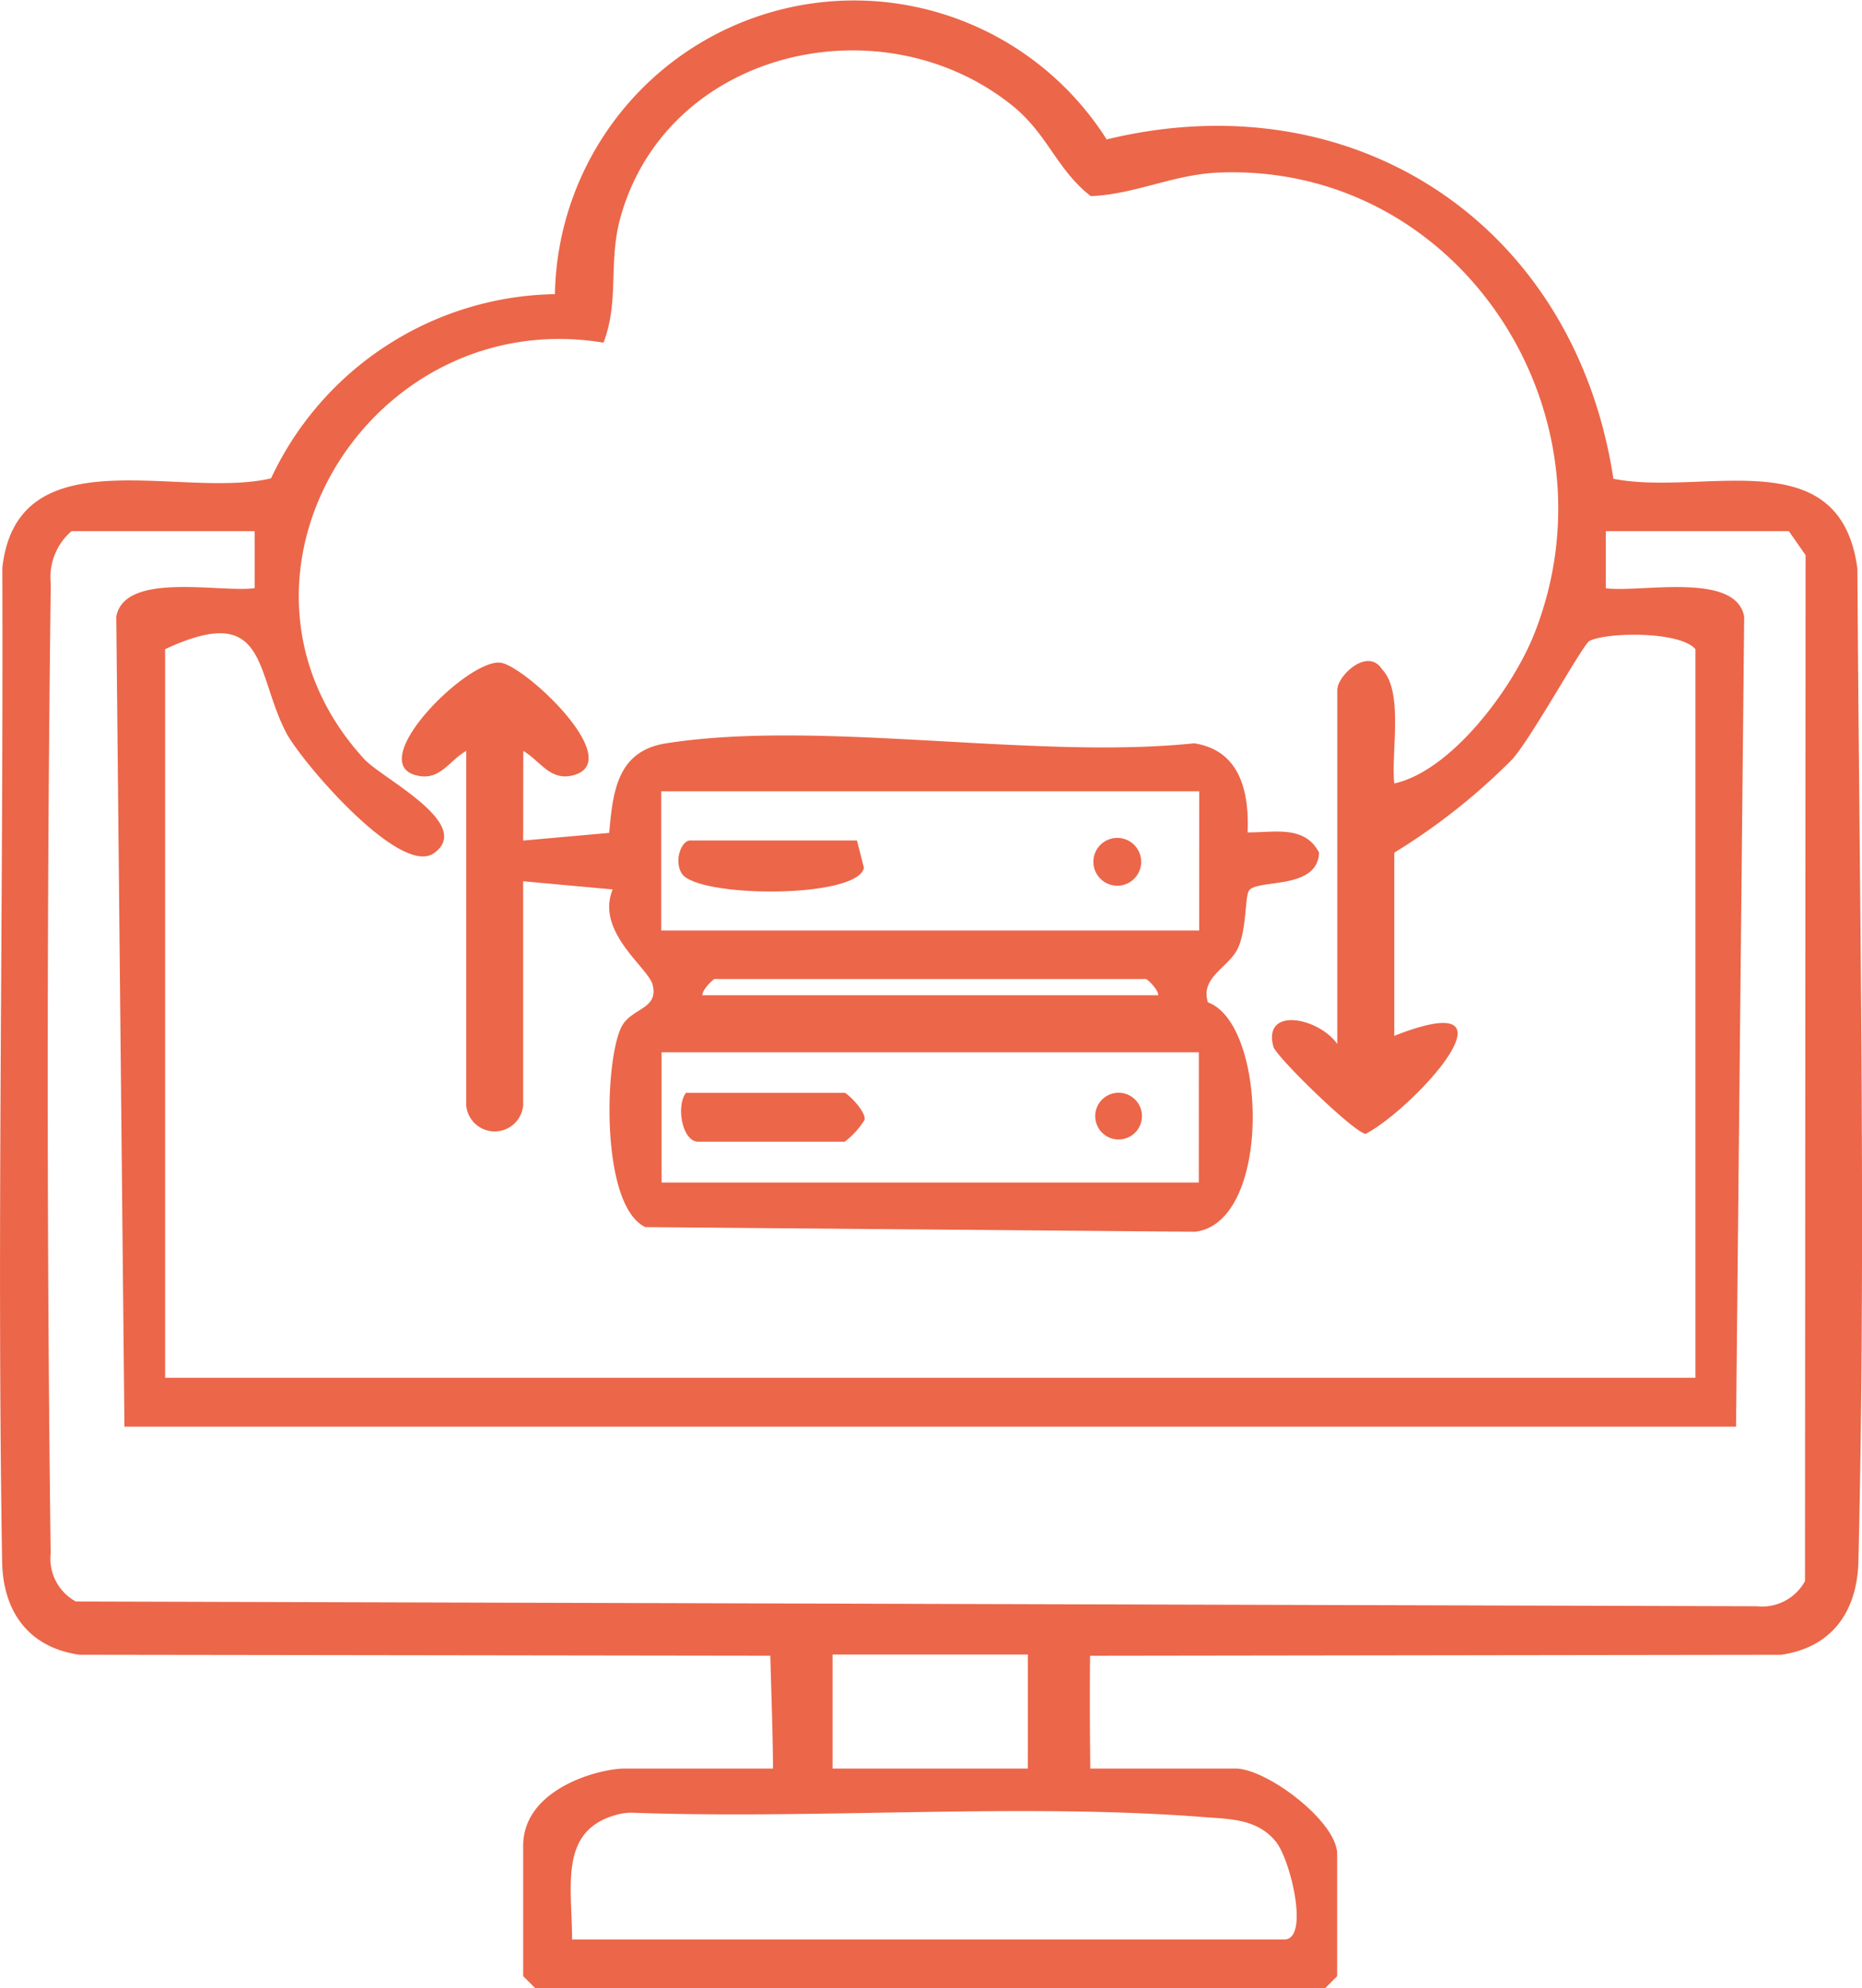 <svg id="Grupo_7" data-name="Grupo 7" xmlns="http://www.w3.org/2000/svg" xmlns:xlink="http://www.w3.org/1999/xlink" width="87.641" height="93.582" viewBox="0 0 87.641 93.582">
  <defs>
    <clipPath id="clip-path">
      <rect id="Rectángulo_58" data-name="Rectángulo 58" width="87.641" height="93.582" fill="#ec6649"/>
    </clipPath>
  </defs>
  <g id="Grupo_6" data-name="Grupo 6" clip-path="url(#clip-path)">
    <path id="Trazado_21" data-name="Trazado 21" d="M51.317,83.237H58.15c1.48,0,4.788,2.5,4.788,4.023v5.747l-.574.575H25.2l-.575-.575v-6.13c0-2.692,3.562-3.64,4.789-3.64h6.969c0-1.388-.072-3.319-.126-5.311L3.741,77.881C1.306,77.536.132,75.8.1,73.481-.15,58.253.163,42.911.11,26.722c.711-6.29,8.4-3.2,12.648-4.209a15.033,15.033,0,0,1,13.361-8.669,14.081,14.081,0,0,1,25.97-7.282c11.735-2.85,22.041,4.066,23.85,15.972,4.245.845,10.659-1.889,11.485,4.223.1,16.155.41,31.654.048,46.726-.056,2.321-1.211,4.054-3.645,4.4l-32.519.045c-.025,2.4,0,4.13.009,5.311M7.772,30.554V64.846H79.8V30.554c-.716-.85-4.146-.808-4.986-.39-.3.148-2.712,4.541-3.629,5.567a29.5,29.5,0,0,1-5.559,4.4v8.621c6.348-2.492.928,3.42-1.341,4.611-.5,0-4.224-3.631-4.349-4.1-.51-1.911,2.135-1.368,3.008-.128V32.469c0-.659,1.433-2.036,2.112-.961,1.025,1.062.406,3.936.572,5.365,2.676-.589,5.548-4.434,6.578-7.019C76.343,19.447,68.7,7.668,57.368,8.122c-2.151.087-3.927,1.024-6.028,1.109-1.645-1.29-2.012-2.934-3.759-4.316C41.4.031,31.392,2.386,29.206,10.227c-.589,2.11-.043,3.92-.8,5.9C17.346,14.3,9.419,27.31,17.15,35.734c.827.9,5.178,3.048,3.279,4.419-1.584,1.144-6.273-4.33-6.976-5.7-1.47-2.869-.847-6.151-5.68-3.9M11.986,25H3.366A2.856,2.856,0,0,0,2.39,27.47C2.2,42.441,2.2,58.723,2.385,73.107a2.3,2.3,0,0,0,1.181,2.267l79.126.224a2.3,2.3,0,0,0,2.266-1.182l.028-48.287L84.2,25H75.581l0,2.684c1.612.224,6.12-.8,6.515,1.339l-.384,38.124H5.857L5.473,29.02c.4-2.137,4.9-1.115,6.515-1.339ZM48.381,77.873H39.186v5.364h9.194ZM26.927,91.283H60.448c1.2,0,.294-3.744-.387-4.594-.874-1.092-2.171-1.072-3.428-1.17-8.576-.666-18.083.106-26.777-.2a2.638,2.638,0,0,0-.712.061c-2.874.7-2.215,3.356-2.217,5.907" transform="translate(0 0)" fill="#ec6649"/>
    <path id="Trazado_22" data-name="Trazado 22" d="M27.642,44.733c-.842.47-1.264,1.494-2.445,1.121-2.25-.712,2.585-5.519,4.084-5.27,1.172.2,5.788,4.52,3.485,5.269-1.154.364-1.614-.639-2.439-1.119l-.006,4.217,4.049-.361c.172-1.934.37-3.854,2.68-4.216,7.26-1.137,17.3.783,24.856,0,2.168.337,2.589,2.29,2.514,4.192,1.254.016,2.682-.359,3.361.951-.062,1.789-2.931,1.225-3.3,1.795-.194.3-.1,1.838-.529,2.727-.437.9-1.776,1.344-1.4,2.528,2.8,1.022,3.017,10.373-.606,10.795l-25.872-.218c-2.161-1.016-1.922-8.078-1.084-9.5.481-.815,1.729-.778,1.419-1.921-.216-.8-2.692-2.484-1.875-4.472l-4.213-.384V61.4a1.345,1.345,0,0,1-2.682,0Zm34.5,1.9H36.818v6.551H62.14Zm-1.934,9.6c.029-.248-.508-.766-.575-.766h-20.3c-.067,0-.6.518-.575.766Zm1.915,2.682H36.836v6.13H62.121Z" transform="translate(-5.696 -9.39)" fill="#ec6649"/>
    <path id="Trazado_23" data-name="Trazado 23" d="M49.95,51.469l.33,1.29c-.322,1.466-7.879,1.413-8.582.257-.37-.609-.01-1.547.4-1.547Z" transform="translate(-9.615 -11.912)" fill="#ec6649"/>
    <path id="Trazado_24" data-name="Trazado 24" d="M69.211,52.435a1.125,1.125,0,1,1-1.125-1.124,1.125,1.125,0,0,1,1.125,1.124" transform="translate(-15.497 -11.875)" fill="#ec6649"/>
    <path id="Trazado_25" data-name="Trazado 25" d="M41.944,66.923h7.471c.1,0,1.045.895.925,1.288a3.878,3.878,0,0,1-.925,1.011h-6.9c-.736,0-1.057-1.647-.575-2.3" transform="translate(-9.654 -15.488)" fill="#ec6649"/>
    <path id="Trazado_26" data-name="Trazado 26" d="M69.274,68.018a1.1,1.1,0,1,1-1.1-1.1,1.1,1.1,0,0,1,1.1,1.1" transform="translate(-15.524 -15.488)" fill="#ec6649"/>
  </g>
</svg>
